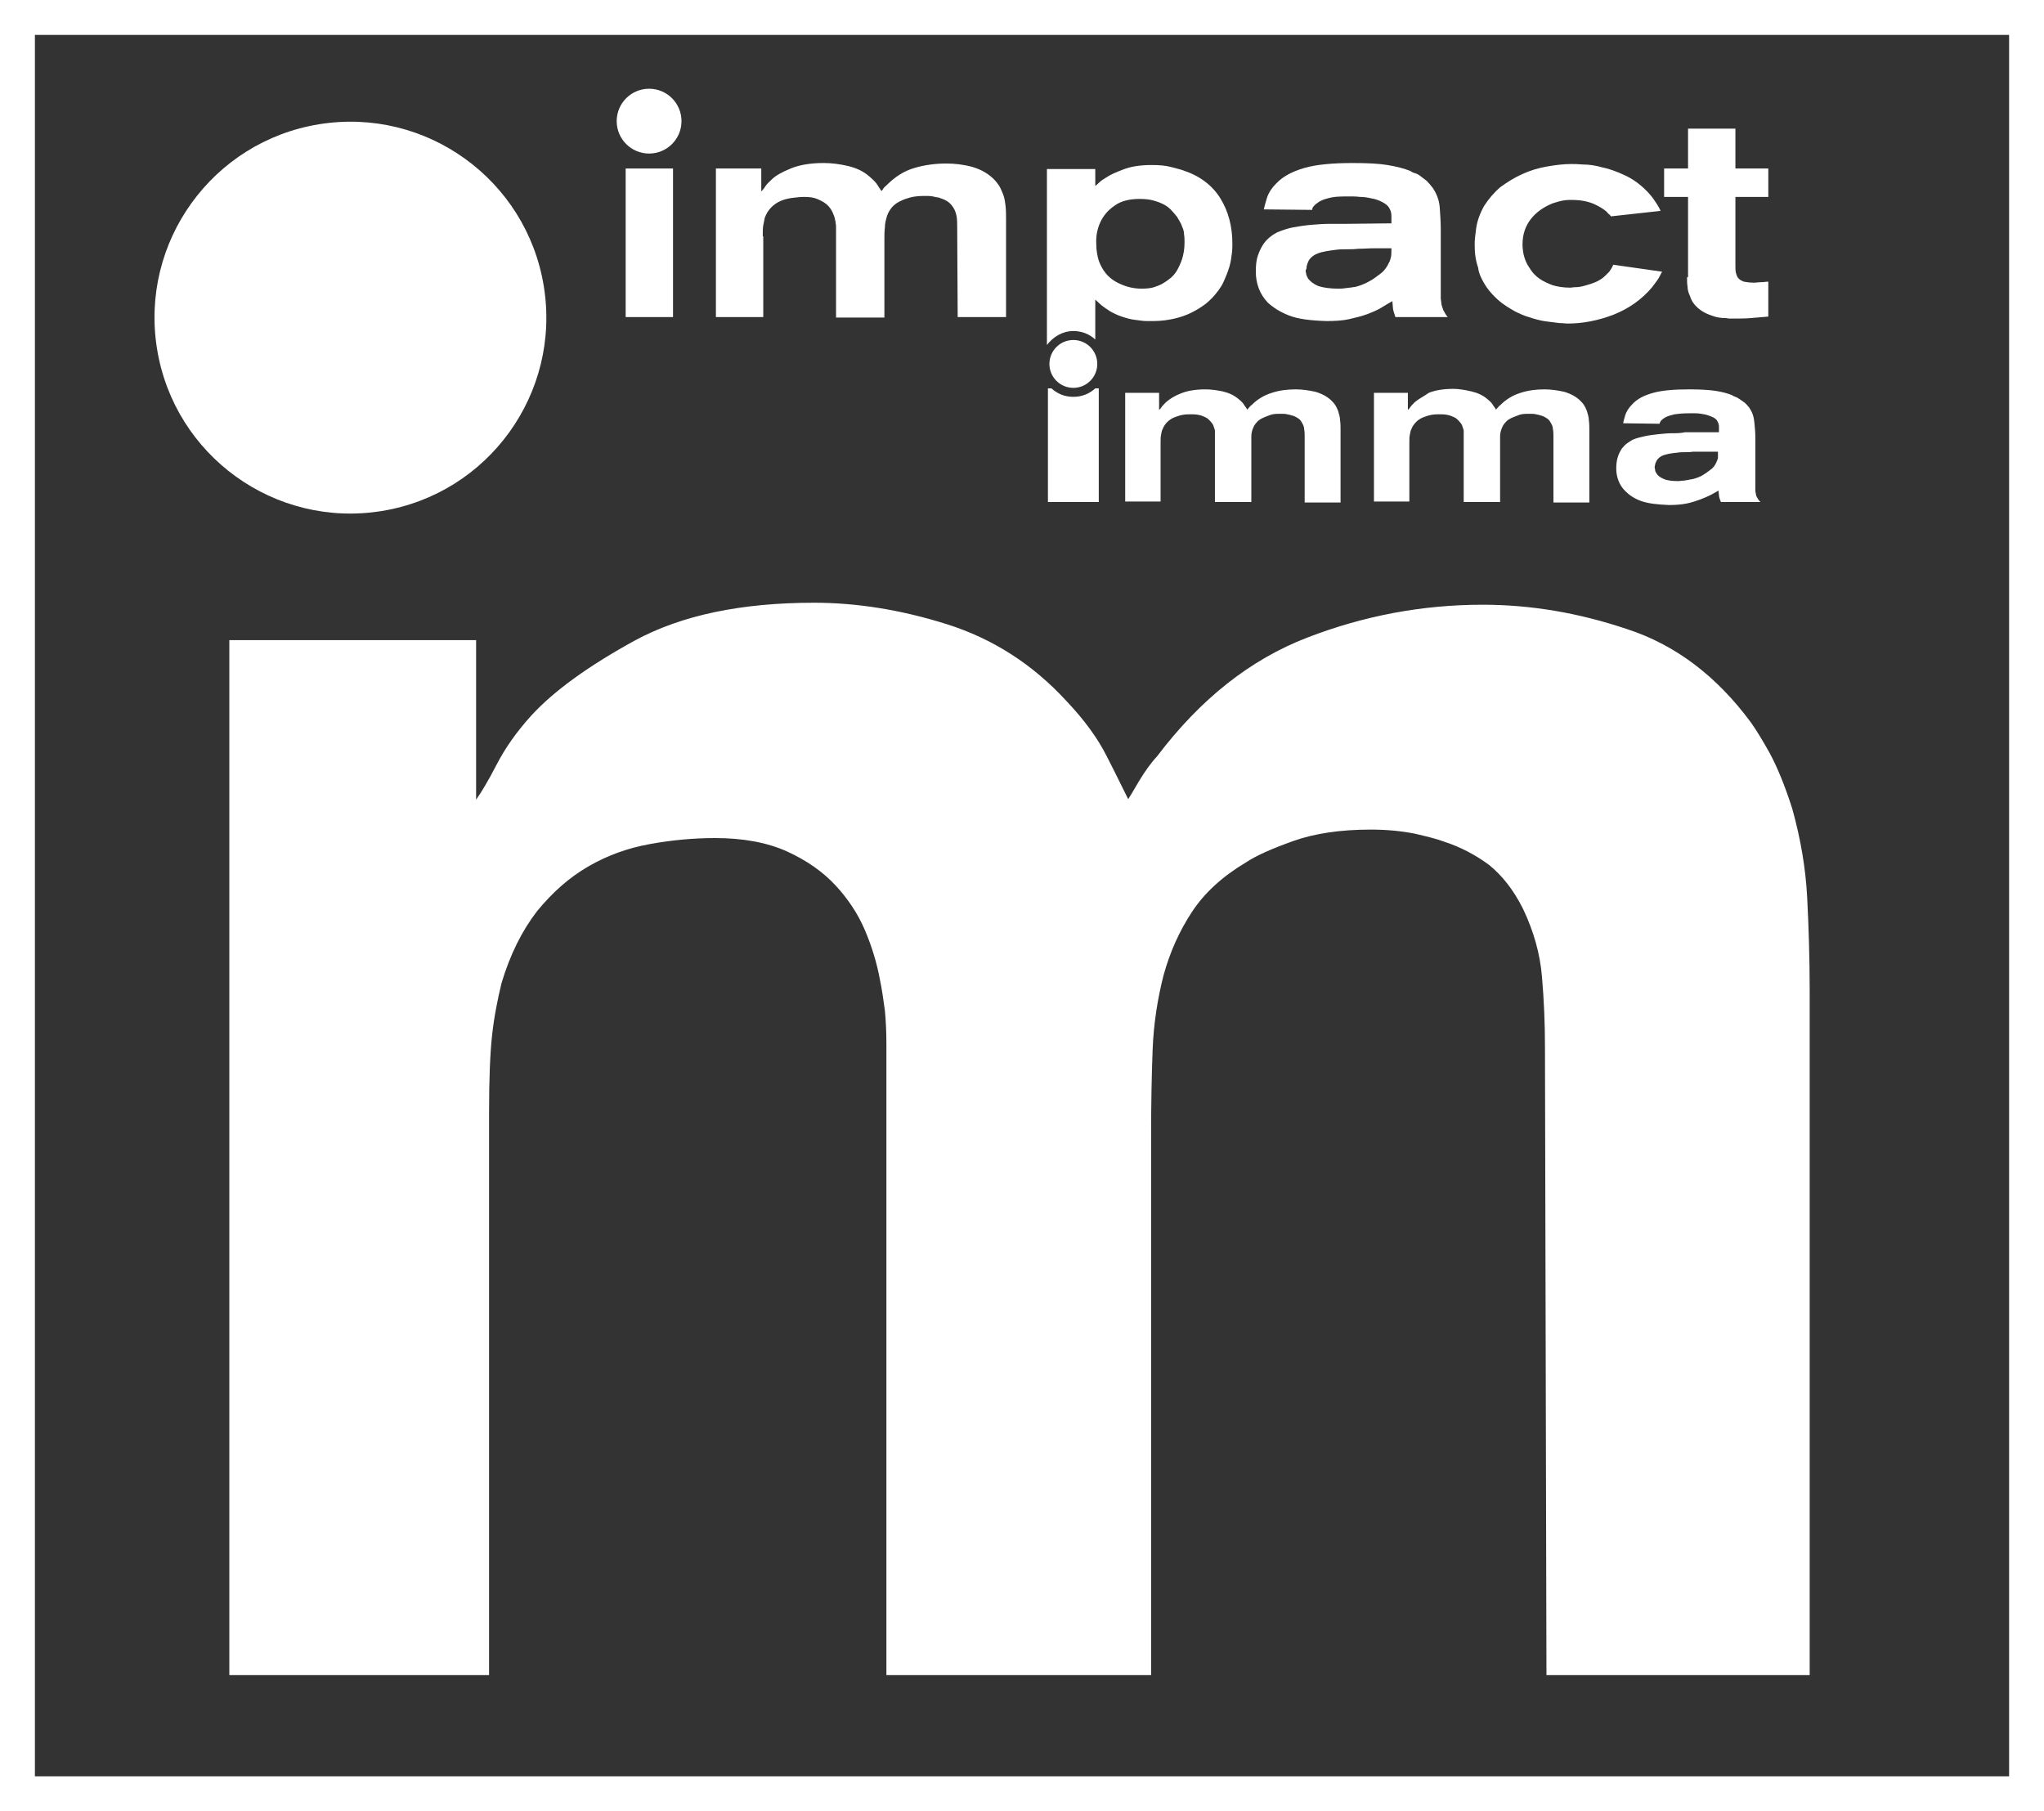<?xml version="1.0" encoding="utf-8"?>
<!-- Generator: $$$/GeneralStr/196=Adobe Illustrator 27.6.0, SVG Export Plug-In . SVG Version: 6.00 Build 0)  -->
<svg version="1.1" xmlns="http://www.w3.org/2000/svg" xmlns:xlink="http://www.w3.org/1999/xlink" x="0px" y="0px"
	 viewBox="0 0 410 363.3" style="enable-background:new 0 0 410 363.3;" xml:space="preserve">
<rect x="0" y="0" width="410" height="363.3" fill="#333333" stroke="none"/>
<style type="text/css">
	.st0{fill:#FFFFFF;}
</style>
<g id="Calque_2">
</g>
<g id="Calque_1">
	<g>
		<path class="st0" d="M403,0H7H0v7v349.3v7h7h396h7v-7V7V0H403z M403,356.3H7V7h396V356.3z"/>
		<rect x="125.5" y="33.8" class="st0" width="9.5" height="29.8"/>
		<path class="st0" d="M153,47.4c0-0.9,0-1.7,0.1-2.2c0.1-0.5,0.2-1,0.3-1.5c0.3-0.8,0.7-1.5,1.3-2.1c0.6-0.6,1.2-1,1.9-1.3
			c0.7-0.3,1.5-0.5,2.3-0.6c0.8-0.1,1.6-0.2,2.4-0.2c1,0,1.9,0.1,2.6,0.4c0.7,0.3,1.3,0.6,1.8,1c0.5,0.4,0.8,0.8,1.1,1.3
			c0.3,0.5,0.4,0.9,0.6,1.4c0.1,0.3,0.1,0.6,0.2,0.9c0,0.3,0.1,0.6,0.1,0.9c0,0.3,0,0.5,0,0.8c0,0.2,0,0.3,0,0.4v17.1h9.7V48
			c0-0.8,0-1.6,0.1-2.4c0-0.8,0.2-1.5,0.4-2.2c0.2-0.7,0.6-1.3,1-1.8c0.5-0.6,1.1-1,2-1.4c0.4-0.2,1-0.4,1.7-0.6
			c0.8-0.2,1.7-0.3,2.9-0.3c0.6,0,1.1,0,1.6,0.1c0.5,0.1,0.8,0.2,1.1,0.2c0.6,0.2,1.2,0.4,1.7,0.7c0.5,0.3,0.9,0.7,1.3,1.3
			c0.4,0.6,0.6,1.3,0.7,1.9c0.1,0.7,0.1,1.3,0.1,2l0.1,18.1h9.7V44c0-0.9,0-1.8-0.1-2.7c-0.1-0.8-0.2-1.7-0.6-2.6
			c-0.3-0.7-0.5-1.2-0.8-1.6c-0.3-0.4-0.5-0.7-0.7-0.9c-1.2-1.3-2.8-2.2-4.5-2.7c-1.8-0.5-3.6-0.7-5.3-0.7c-2.2,0-4.4,0.3-6.4,0.9
			c-2.1,0.6-3.9,1.8-5.5,3.4c-0.2,0.2-0.5,0.4-0.7,0.7s-0.3,0.5-0.4,0.5c-0.2-0.3-0.5-0.7-0.8-1.2c-0.3-0.5-0.8-1-1.5-1.6
			c-1.2-1.1-2.7-1.8-4.4-2.2c-1.7-0.4-3.3-0.6-4.9-0.6c-2.7,0-4.9,0.4-6.6,1.1c-1.7,0.7-3,1.4-3.8,2.2c-0.5,0.5-1,0.9-1.3,1.4
			s-0.6,0.8-0.8,1v-4.6h-9.1v29.8h9.5V47.4z"/>
		<path class="st0" d="M258.6,63.3c1.8,0.7,4.3,1,7.5,1.1c1.7,0,3.3-0.1,4.6-0.4c1.3-0.3,2.5-0.6,3.6-1c1-0.4,2-0.8,2.8-1.3
			c0.8-0.5,1.5-0.9,2.2-1.3c0,0.5,0.1,0.9,0.1,1.3c0,0.4,0.2,1,0.5,1.9h10.5c-0.2-0.2-0.4-0.5-0.5-0.7c-0.1-0.2-0.3-0.5-0.4-0.7
			c-0.1-0.3-0.2-0.6-0.3-0.9c-0.1-0.4-0.1-0.8-0.2-1.4v-14c0-1.3-0.1-2.7-0.2-4.2c-0.1-1.5-0.6-2.8-1.4-4c-0.4-0.5-0.8-1-1.2-1.4
			c-0.5-0.4-0.9-0.7-1.3-1c-0.4-0.3-0.8-0.5-1.2-0.6s-0.6-0.3-0.8-0.4c-1.2-0.5-2.8-0.9-4.6-1.2s-4.1-0.4-7-0.4c-4,0-7.3,0.3-9.7,1
			c-2.4,0.7-4.3,1.7-5.6,3.1c-1,1-1.6,2-1.9,3c-0.3,1-0.5,1.7-0.6,2.2l9.7,0.1c0-0.2,0.1-0.5,0.2-0.6c0.2-0.2,0.4-0.5,0.6-0.6
			c0.3-0.2,0.5-0.4,0.7-0.5c0.7-0.4,1.5-0.6,2.4-0.8c1-0.2,2.2-0.2,3.8-0.2c0.5,0,1.1,0,1.9,0.1c0.8,0,1.5,0.1,2.3,0.3
			c0.8,0.1,1.5,0.4,2.1,0.7s1.2,0.7,1.5,1.3c0.3,0.5,0.4,1,0.4,1.5c0,0.5,0,1,0,1.5l-9.1,0.1c-1,0-2.1,0-3.3,0
			c-1.2,0-2.5,0.1-3.7,0.2c-1.2,0.1-2.5,0.3-3.6,0.5s-2.2,0.6-3.2,1c-0.4,0.2-0.9,0.5-1.4,0.9c-0.5,0.4-1,0.9-1.4,1.5
			c-0.4,0.6-0.8,1.4-1.1,2.3c-0.3,0.9-0.4,1.9-0.4,3.2c0,2.4,0.8,4.5,2.4,6.2C255.4,61.7,256.8,62.6,258.6,63.3z M262.1,53.4
			c0.1-0.4,0.2-0.7,0.4-1.1c0.4-0.7,1.1-1.2,1.9-1.5c0.8-0.3,2-0.5,3.6-0.7c0.7-0.1,1.5-0.1,2.2-0.1c0.7,0,1.5,0,2.2-0.1
			c1.1,0,2.2-0.1,3.3-0.1c1.1,0,2.2,0,3.4,0c0,0.8,0,1.4-0.1,1.8c-0.1,0.4-0.2,0.8-0.4,1.1c-0.4,0.9-1,1.7-1.7,2.2s-1.4,1.1-2.2,1.5
			c-0.7,0.4-1.4,0.7-2,0.9c-0.6,0.2-1,0.3-1.3,0.3c-0.4,0.1-0.9,0.1-1.5,0.2s-1.1,0.1-1.5,0.1c-1.6,0-2.9-0.2-3.9-0.5
			c-1-0.4-1.6-0.9-2.1-1.5c-0.2-0.4-0.4-0.7-0.4-1c-0.1-0.3-0.1-0.5-0.1-0.7C262,54.1,262.1,53.8,262.1,53.4z"/>
		<path class="st0" d="M297.8,57c0.6,1,1.3,1.8,2,2.5c0.7,0.7,1.3,1.2,1.9,1.6c0.4,0.3,0.9,0.6,1.4,0.9c0.5,0.3,1,0.6,1.5,0.8
			c1,0.5,2,0.8,3,1.1c1,0.3,1.9,0.5,2.8,0.6c0.9,0.1,1.7,0.2,2.4,0.3c0.7,0,1.2,0.1,1.6,0.1c3.1,0,6.2-0.6,9.3-1.8
			c3-1.2,5.6-3,7.7-5.5c0.5-0.7,1-1.3,1.3-1.8c0.3-0.5,0.5-1,0.7-1.3l-9.8-1.4c-0.3,0.7-0.6,1.1-0.8,1.4c-0.3,0.3-0.5,0.5-0.8,0.8
			c-0.6,0.6-1.3,1-2,1.3c-0.7,0.3-1.4,0.5-2.1,0.7c-0.7,0.2-1.3,0.3-1.8,0.3c-0.5,0-0.9,0.1-1.1,0.1c-1.4,0-2.6-0.2-3.6-0.5
			c-1-0.4-1.9-0.8-2.6-1.3c-0.7-0.5-1.3-1.1-1.7-1.7c-0.4-0.6-0.8-1.2-1-1.7c-0.3-0.7-0.5-1.4-0.6-2.1s-0.1-1.1-0.1-1.4
			c0-2,0.6-3.7,1.7-5.1c1.1-1.4,2.6-2.4,4.3-3.1c0.9-0.3,1.6-0.5,2.3-0.6c0.6-0.1,1.1-0.1,1.5-0.1c1.9,0,3.3,0.3,4.5,0.8
			c1.1,0.5,1.9,1,2.5,1.5c0.2,0.2,0.4,0.5,0.6,0.6c0.2,0.2,0.3,0.3,0.3,0.4l10-1.1c-0.4-0.9-0.9-1.6-1.3-2.2s-1-1.3-1.6-1.9
			c-1.3-1.3-2.7-2.3-4.2-3c-1.5-0.7-3-1.3-4.5-1.6c-1.4-0.4-2.7-0.6-3.9-0.6c-1.1-0.1-1.9-0.1-2.4-0.1c-1.6,0-3.2,0.2-4.9,0.5
			c-1.7,0.3-3.4,0.8-4.9,1.5c-1.6,0.7-3,1.6-4.4,2.6c-1.3,1.1-2.4,2.4-3.3,3.8c-0.9,1.6-1.4,3.1-1.6,4.5c-0.2,1.4-0.3,2.5-0.3,3.2
			c0,1.8,0.2,3.3,0.7,4.7C296.6,54.8,297.2,56,297.8,57z"/>
		<path class="st0" d="M338.4,55.6c0,0.7,0,1.3,0.1,1.9c0,0.6,0.2,1.3,0.5,1.9c0.3,1,0.9,1.8,1.6,2.4c0.7,0.6,1.4,1,2.2,1.3
			c0.7,0.3,1.4,0.5,2,0.6c0.6,0.1,1,0.1,1.3,0.1c0.3,0,0.5,0.1,0.8,0.1c0.3,0,0.5,0,0.8,0c1.2,0,2.3,0,3.5-0.1s2.3-0.2,3.5-0.3v-7
			c-0.5,0-0.9,0.1-1.4,0.1c-0.5,0-1,0.1-1.4,0.1c-0.9,0-1.6-0.1-2.1-0.2c-0.5-0.2-0.9-0.4-1.2-0.8c-0.2-0.3-0.3-0.6-0.4-1
			c-0.1-0.4-0.1-0.9-0.1-1.5V39.5h6.6v-5.7h-6.6v-8h-9.5v8h-4.8v5.7h4.8V55.6z"/>
		<path class="st0" d="M326.4,126.2c-9.8-3.3-19.4-4.9-29-4.9c-12.1,0-23.8,2.2-35.2,6.6c-11.4,4.4-21.4,12.3-30.1,23.8
			c-1.3,1.4-2.5,3.1-3.7,5.1c-1.2,2.1-1.9,3.2-2.1,3.5c-1.1-2.2-2.5-5.1-4.3-8.6c-1.8-3.6-4.5-7.3-8.1-11.1
			c-6.8-7.4-14.8-12.5-24-15.4c-9.2-2.9-18.1-4.3-26.6-4.3c-14.6,0-26.6,2.5-36,7.6c-9.3,5.1-16.2,10.1-20.7,15
			c-3,3.3-5.3,6.6-7,9.9c-1.7,3.3-3.1,5.6-4.1,7v-32H46V336h52.1V223.1c0-6.6,0.2-11.7,0.6-15.4c0.4-3.7,1.1-7.2,1.9-10.5
			c1.7-5.7,4.1-10.5,7.1-14.4c3.1-3.8,6.5-6.8,10.3-9c3.8-2.2,7.9-3.7,12.4-4.5c4.4-0.8,8.8-1.2,13-1.2c5.7,0,10.5,0.9,14.5,2.7
			c3.9,1.8,7.1,4,9.7,6.8c2.5,2.7,4.5,5.7,5.9,9c1.4,3.3,2.4,6.6,3,9.9c0.4,1.9,0.7,4,1,6.2c0.2,2.2,0.3,4.4,0.3,6.6
			c0,1.9,0,3.7,0,5.3c0,1.4,0,2.2,0,2.5V336h53.1V227.2c0-5.7,0.1-11.3,0.3-16.6c0.2-5.3,1-10.3,2.2-15c1.3-4.7,3.2-8.9,5.7-12.7
			c2.5-3.8,6.1-7.1,10.8-9.9c2.1-1.4,5.3-2.8,9.5-4.3c4.2-1.5,9.4-2.3,15.6-2.3c3.2,0,6.1,0.3,8.7,0.8c2.6,0.6,4.6,1.1,5.9,1.6
			c3.4,1.1,6.4,2.7,9.1,4.7c2.6,2.1,4.9,5,6.8,8.8c2.1,4.4,3.4,8.9,3.8,13.6c0.4,4.7,0.6,9.3,0.6,14l0.3,126.1H363V198.8
			c0-6.6-0.2-12.8-0.5-18.7c-0.3-5.9-1.3-11.8-3-17.9c-1.5-4.7-3-8.3-4.5-11.1c-1.5-2.7-2.8-4.8-3.8-6.2
			C344.4,135.7,336.2,129.4,326.4,126.2z"/>
		<path class="st0" d="M241.8,78.1c-2,0-3.7,0.3-4.9,0.8c-1.3,0.5-2.2,1.1-2.8,1.6c-0.4,0.3-0.7,0.7-1,1c-0.2,0.3-0.4,0.6-0.6,0.7
			v-3.4h-6.8v21.8h7.1V88.8c0-0.7,0-1.2,0.1-1.6c0.1-0.4,0.1-0.8,0.3-1.1c0.2-0.6,0.6-1.1,1-1.5c0.4-0.4,0.9-0.7,1.4-0.9
			c0.5-0.2,1.1-0.4,1.7-0.5s1.2-0.1,1.8-0.1c0.8,0,1.4,0.1,2,0.3c0.5,0.2,1,0.4,1.3,0.7c0.3,0.3,0.6,0.6,0.8,0.9
			c0.2,0.3,0.3,0.7,0.4,1c0.1,0.2,0.1,0.4,0.1,0.6c0,0.2,0,0.5,0,0.7c0,0.2,0,0.4,0,0.6c0,0.1,0,0.2,0,0.3v12.5h7.3V89.3
			c0-0.6,0-1.2,0-1.7c0-0.6,0.1-1.1,0.3-1.6c0.2-0.5,0.4-0.9,0.8-1.3c0.3-0.4,0.8-0.7,1.5-1c0.3-0.1,0.7-0.3,1.3-0.5
			c0.6-0.2,1.3-0.2,2.1-0.2c0.4,0,0.8,0,1.2,0.1c0.4,0.1,0.6,0.1,0.8,0.2c0.5,0.1,0.9,0.3,1.2,0.5c0.4,0.2,0.7,0.5,0.9,0.9
			c0.3,0.5,0.5,0.9,0.5,1.4c0.1,0.5,0.1,1,0.1,1.5l0,13.2h7.2V86.3c0-0.7,0-1.3-0.1-2c0-0.6-0.2-1.2-0.4-1.9
			c-0.2-0.5-0.4-0.9-0.6-1.2c-0.2-0.3-0.4-0.5-0.5-0.6c-0.9-1-2.1-1.6-3.4-2c-1.3-0.3-2.7-0.5-4-0.5c-1.7,0-3.3,0.2-4.8,0.7
			c-1.6,0.5-2.9,1.3-4.1,2.5c-0.2,0.1-0.3,0.3-0.5,0.5s-0.3,0.3-0.3,0.4c-0.1-0.2-0.3-0.5-0.6-0.9c-0.2-0.4-0.6-0.8-1.1-1.2
			c-0.9-0.8-2-1.3-3.3-1.6C244.2,78.3,243,78.1,241.8,78.1z"/>
		<path class="st0" d="M284,80.5c-0.4,0.3-0.7,0.7-1,1c-0.2,0.3-0.4,0.6-0.6,0.7v-3.4h-6.8v21.8h7.1V88.8c0-0.7,0-1.2,0.1-1.6
			c0.1-0.4,0.1-0.8,0.3-1.1c0.2-0.6,0.6-1.1,1-1.5c0.4-0.4,0.9-0.7,1.4-0.9c0.5-0.2,1.1-0.4,1.7-0.5s1.2-0.1,1.8-0.1
			c0.8,0,1.4,0.1,2,0.3c0.5,0.2,1,0.4,1.3,0.7c0.3,0.3,0.6,0.6,0.8,0.9c0.2,0.3,0.3,0.7,0.4,1c0.1,0.2,0.1,0.4,0.1,0.6
			c0,0.2,0,0.5,0,0.7c0,0.2,0,0.4,0,0.6c0,0.1,0,0.2,0,0.3v12.5h7.3V89.3c0-0.6,0-1.2,0-1.7c0-0.6,0.1-1.1,0.3-1.6
			c0.2-0.5,0.4-0.9,0.8-1.3c0.3-0.4,0.8-0.7,1.5-1c0.3-0.1,0.7-0.3,1.3-0.5c0.6-0.2,1.3-0.2,2.1-0.2c0.4,0,0.8,0,1.2,0.1
			c0.4,0.1,0.6,0.1,0.8,0.2c0.5,0.1,0.9,0.3,1.2,0.5c0.4,0.2,0.7,0.5,0.9,0.9c0.3,0.5,0.5,0.9,0.5,1.4c0.1,0.5,0.1,1,0.1,1.5l0,13.2
			h7.2V86.3c0-0.7,0-1.3-0.1-2c0-0.6-0.2-1.2-0.4-1.9c-0.2-0.5-0.4-0.9-0.6-1.2c-0.2-0.3-0.4-0.5-0.5-0.6c-0.9-1-2.1-1.6-3.4-2
			c-1.3-0.3-2.7-0.5-4-0.5c-1.7,0-3.3,0.2-4.8,0.7c-1.6,0.5-2.9,1.3-4.1,2.5c-0.2,0.1-0.3,0.3-0.5,0.5s-0.3,0.3-0.3,0.4
			c-0.1-0.2-0.3-0.5-0.6-0.9c-0.2-0.4-0.6-0.8-1.1-1.2c-0.9-0.8-2-1.3-3.3-1.6c-1.3-0.3-2.5-0.5-3.6-0.5c-2,0-3.7,0.3-4.9,0.8
			C285.6,79.5,284.6,80,284,80.5z"/>
		<path class="st0" d="M335.4,86.9c-0.9,0-1.8,0.1-2.8,0.2c-0.9,0.1-1.8,0.2-2.7,0.4c-0.9,0.2-1.7,0.4-2.4,0.7
			c-0.3,0.2-0.7,0.4-1.1,0.7c-0.4,0.3-0.7,0.6-1.1,1.1c-0.3,0.5-0.6,1-0.8,1.7c-0.2,0.6-0.3,1.4-0.3,2.3c0,1.7,0.6,3.3,1.8,4.5
			c0.8,0.8,1.8,1.5,3.2,2c1.4,0.5,3.2,0.7,5.6,0.8c1.3,0,2.5-0.1,3.5-0.3c1-0.2,1.9-0.5,2.7-0.8c0.8-0.3,1.5-0.6,2.1-0.9
			c0.6-0.3,1.1-0.6,1.6-0.9c0,0.3,0.1,0.7,0.1,0.9c0,0.3,0.1,0.7,0.4,1.4h7.9c-0.1-0.2-0.3-0.3-0.4-0.5c-0.1-0.2-0.2-0.3-0.3-0.5
			c-0.1-0.2-0.2-0.4-0.2-0.7c-0.1-0.3-0.1-0.6-0.1-1V87.7c0-0.9-0.1-2-0.2-3c-0.1-1.1-0.4-2-1-2.9c-0.3-0.4-0.6-0.7-0.9-1
			c-0.4-0.3-0.7-0.5-1-0.7s-0.6-0.4-0.9-0.5c-0.3-0.1-0.5-0.2-0.6-0.3c-0.9-0.4-2.1-0.7-3.4-0.9c-1.3-0.2-3.1-0.3-5.3-0.3
			c-3,0-5.4,0.2-7.2,0.7c-1.8,0.5-3.2,1.2-4.2,2.3c-0.7,0.7-1.2,1.5-1.4,2.2c-0.2,0.7-0.4,1.3-0.4,1.6l7.3,0.1
			c0-0.2,0.1-0.3,0.2-0.5c0.1-0.2,0.3-0.3,0.5-0.5c0.2-0.1,0.4-0.3,0.5-0.3c0.5-0.3,1.1-0.4,1.8-0.6c0.7-0.1,1.6-0.2,2.8-0.2
			c0.4,0,0.9,0,1.4,0c0.6,0,1.2,0.1,1.7,0.2c0.6,0.1,1.1,0.3,1.6,0.5c0.5,0.2,0.9,0.5,1.1,0.9c0.2,0.4,0.3,0.7,0.3,1.1
			c0,0.4,0,0.7,0,1.1l-6.8,0C337.1,86.9,336.3,86.9,335.4,86.9z M339.6,90.6c0.8,0,1.7,0,2.5,0c0.8,0,1.7,0,2.5,0c0,0.6,0,1,0,1.3
			c-0.1,0.3-0.2,0.6-0.3,0.8c-0.3,0.7-0.7,1.2-1.3,1.6c-0.5,0.4-1.1,0.8-1.6,1.1c-0.6,0.3-1.1,0.5-1.5,0.6s-0.8,0.2-1,0.2
			c-0.3,0.1-0.7,0.1-1.1,0.2c-0.4,0-0.8,0.1-1.1,0.1c-1.2,0-2.2-0.1-2.9-0.4c-0.7-0.3-1.2-0.6-1.5-1.1c-0.2-0.3-0.3-0.5-0.3-0.7
			c0-0.2-0.1-0.4-0.1-0.5c0-0.1,0-0.3,0.1-0.6c0-0.3,0.2-0.5,0.3-0.8c0.3-0.5,0.8-0.9,1.4-1.1c0.6-0.2,1.5-0.4,2.7-0.5
			c0.6-0.1,1.1-0.1,1.6-0.1C338.5,90.7,339,90.7,339.6,90.6z"/>
		<ellipse transform="matrix(0.987 -0.16 0.16 0.987 -9.287 12.088)" class="st0" cx="70.3" cy="63.7" rx="39.3" ry="39.3"/>
		<circle class="st0" cx="215.3" cy="73" r="4.8"/>
		<path class="st0" d="M215.3,66.4c1.7,0,3.2,0.6,4.4,1.7v-8c0.3,0.3,0.8,0.7,1.2,1.1c0.5,0.4,1.1,0.8,1.7,1.2
			c0.7,0.4,1.5,0.8,2.4,1.1s1.9,0.6,3,0.7c0.8,0.1,1.4,0.2,2,0.2c0.5,0,1,0,1.3,0c1.6,0,3-0.2,4.3-0.5c1.3-0.3,2.4-0.7,3.4-1.2
			c1-0.5,1.8-1,2.5-1.5c0.7-0.5,1.3-1.1,1.7-1.5c0.9-1,1.7-2,2.2-3.1c0.5-1.1,0.9-2.1,1.2-3.1s0.4-1.9,0.5-2.7
			c0.1-0.8,0.1-1.4,0.1-1.9c0-3.5-0.8-6.5-2.4-9.1c-1.6-2.6-4.1-4.5-7.4-5.6c-0.5-0.2-1.4-0.4-2.5-0.7c-1.1-0.3-2.4-0.4-3.9-0.4
			c-2.3,0-4.2,0.3-5.7,0.9c-1.6,0.6-2.7,1.1-3.4,1.6c-0.5,0.3-1,0.6-1.4,1c-0.4,0.4-0.7,0.6-0.8,0.7v-3.4h-9.7v35.3
			C211.3,67.5,213.2,66.4,215.3,66.4z M220.7,44.6c0.6-1.3,1.5-2.4,2.8-3.3c0.8-0.6,1.6-0.9,2.4-1.1c0.8-0.2,1.7-0.3,2.6-0.3
			c1.1,0,2.1,0.1,2.8,0.3c0.7,0.2,1.3,0.4,1.7,0.6c0.7,0.3,1.3,0.7,1.8,1.2c0.5,0.5,0.9,1,1.3,1.5c0.3,0.5,0.6,1,0.8,1.4
			c0.2,0.5,0.3,0.8,0.4,1c0.1,0.3,0.2,0.6,0.2,1.1c0.1,0.5,0.1,1,0.1,1.7c0,1.3-0.2,2.3-0.5,3.3c-0.3,0.9-0.7,1.7-1.1,2.4
			c-0.4,0.6-0.9,1.2-1.5,1.6c-0.5,0.4-1,0.7-1.5,1c-0.4,0.2-0.9,0.4-1.5,0.6c-0.6,0.2-1.5,0.3-2.5,0.3c-1.9,0-3.6-0.5-5.2-1.4
			c-1.6-0.9-2.7-2.3-3.4-4.2c-0.3-1-0.5-2.1-0.5-3.3C219.8,47.4,220.1,45.9,220.7,44.6z"/>
		<circle class="st0" cx="130.2" cy="24.3" r="6.5"/>
		<path class="st0" d="M210.2,100.7h10.2V77.9h-0.7c-1.2,1.1-2.7,1.7-4.4,1.7s-3.2-0.6-4.4-1.7h-0.7V100.7z"/>
	</g>
</g>
</svg>
